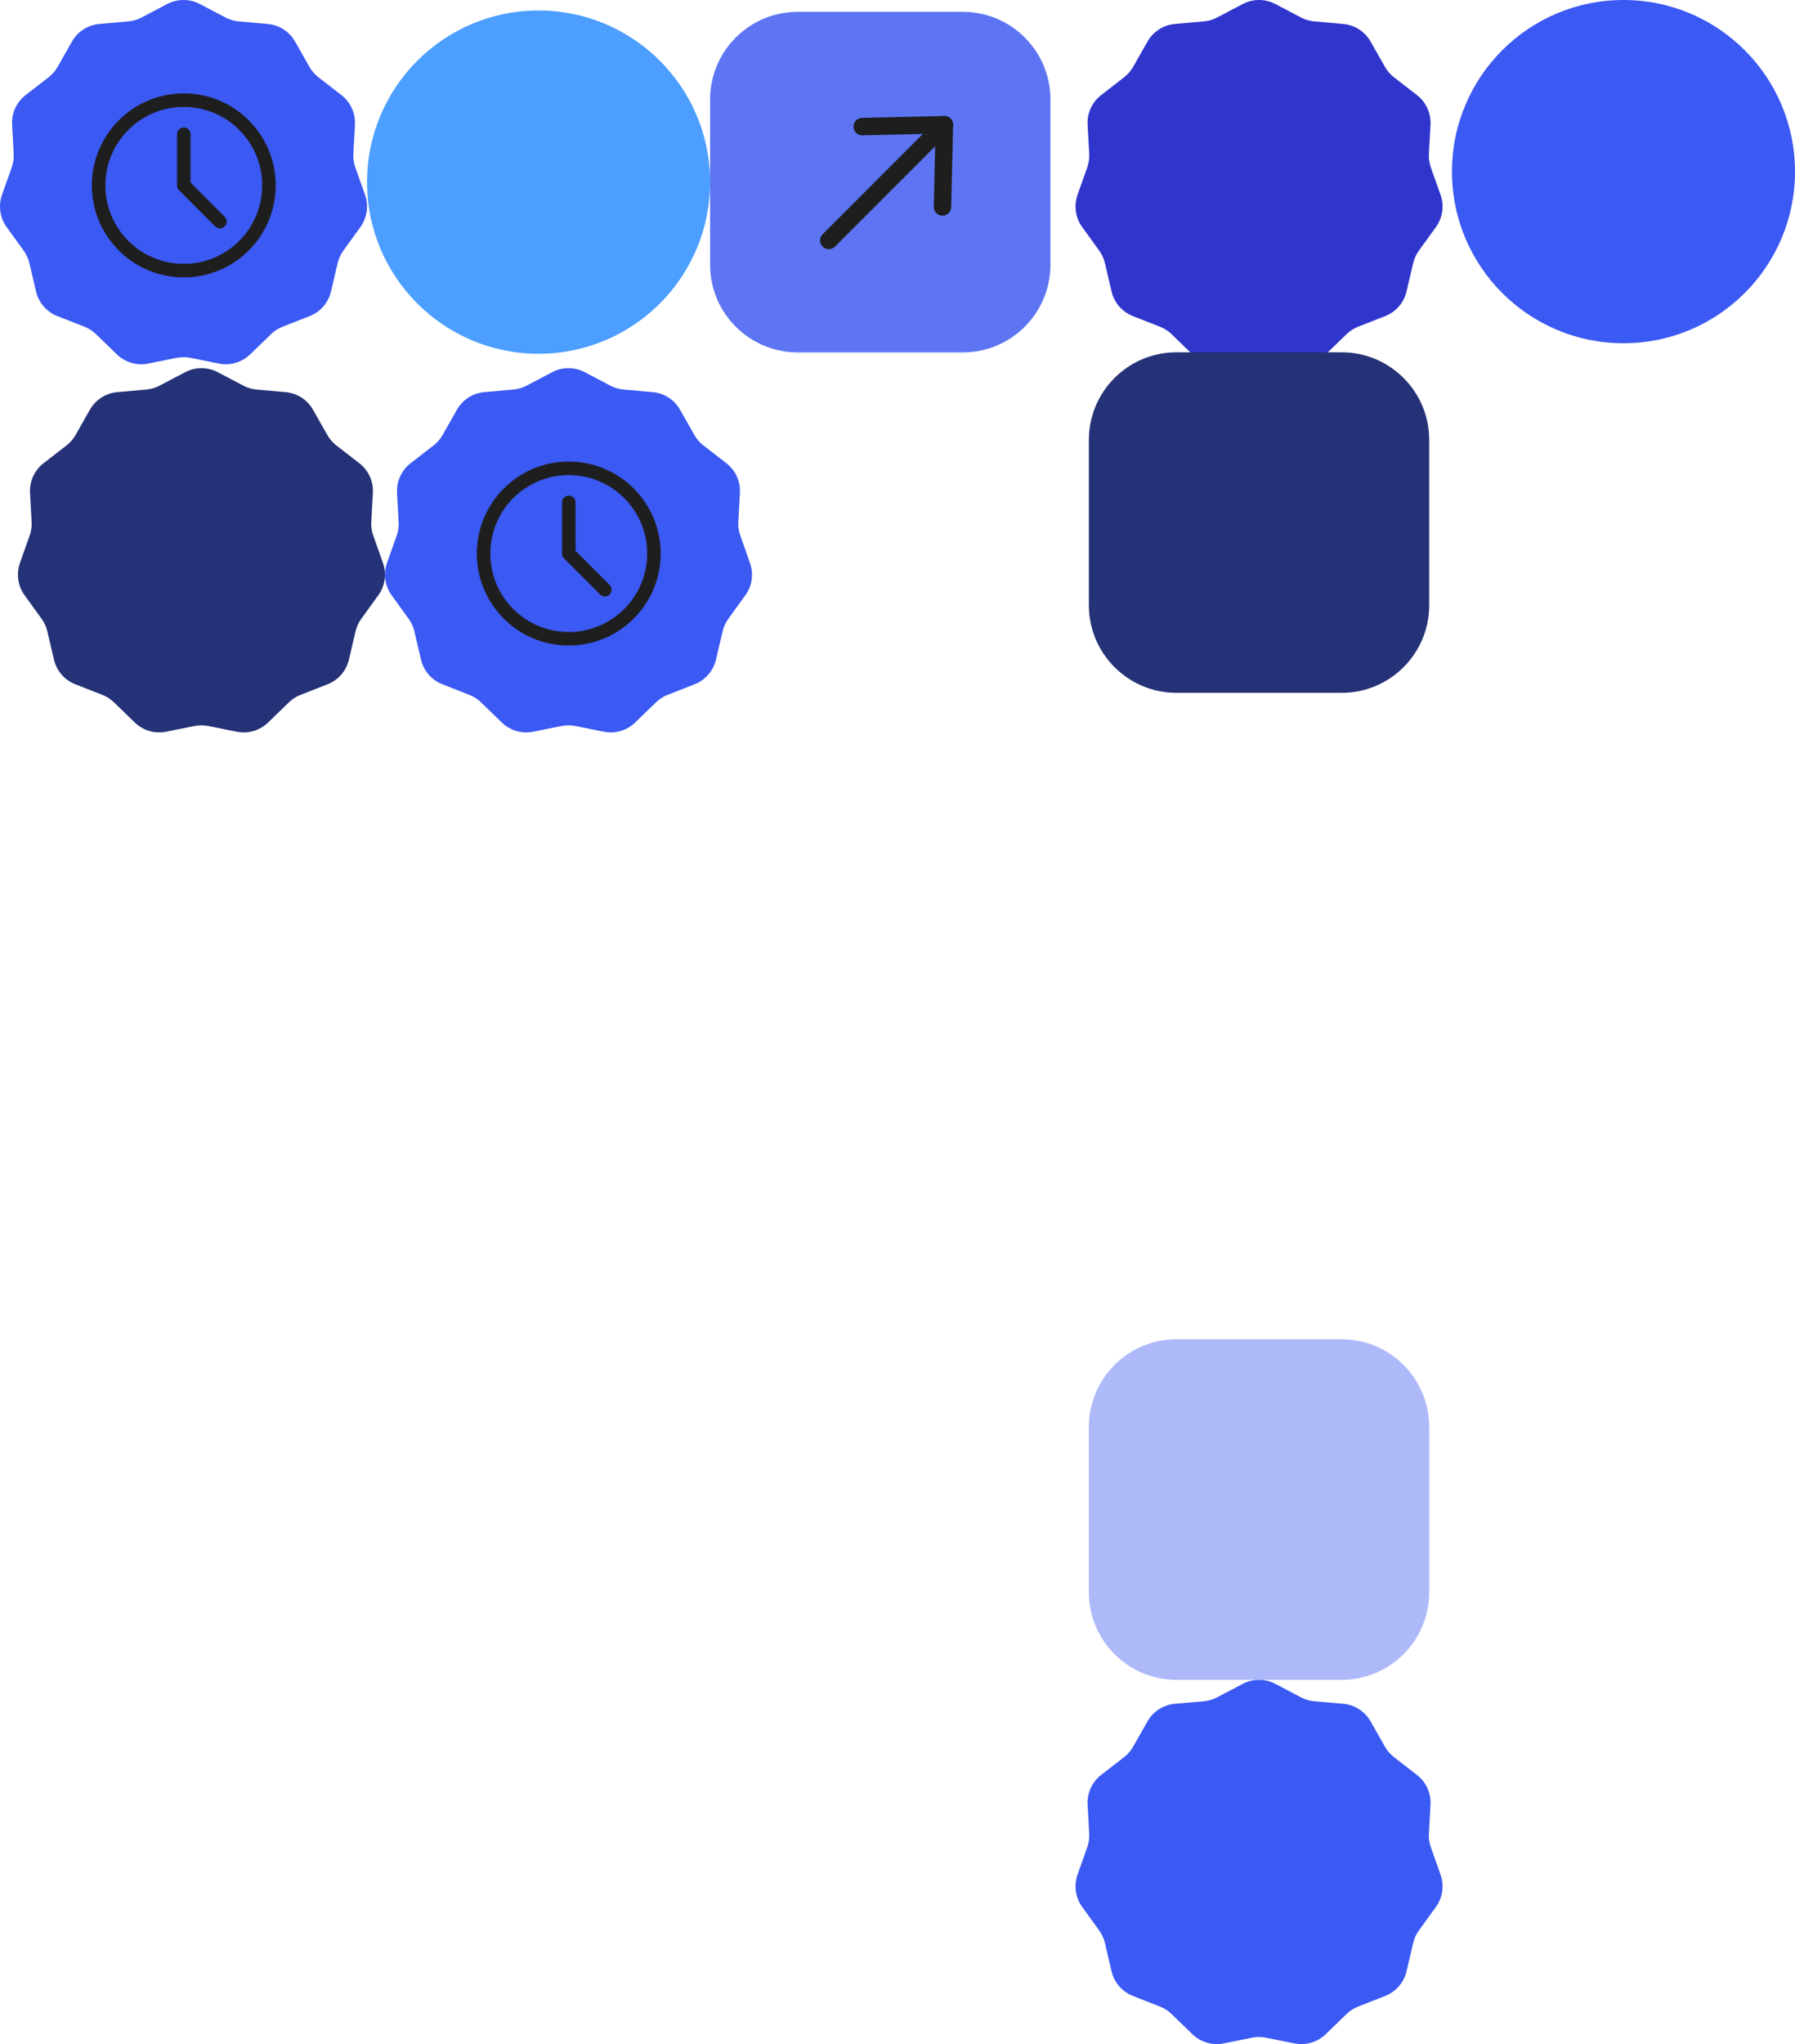 <?xml version="1.0" encoding="UTF-8"?> <svg xmlns="http://www.w3.org/2000/svg" width="1202" height="1368" viewBox="0 0 1202 1368" fill="none"> <path d="M123.987 249.071C130.817 245.485 138.974 245.485 145.804 249.071L163.027 258.114C165.776 259.558 168.786 260.442 171.88 260.714L191.258 262.418C198.942 263.093 205.804 267.503 209.611 274.213L219.211 291.132C220.743 293.833 222.797 296.203 225.253 298.105L240.633 310.015C246.733 314.738 250.121 322.157 249.696 329.86L248.625 349.283C248.454 352.384 248.9 355.488 249.938 358.416L256.438 376.75C259.016 384.021 257.855 392.094 253.333 398.345L241.931 414.105C240.111 416.622 238.808 419.474 238.098 422.498L233.654 441.436C231.892 448.947 226.55 455.111 219.367 457.924L201.254 465.019C198.362 466.151 195.724 467.847 193.492 470.007L179.515 483.536C173.972 488.901 166.146 491.199 158.582 489.682L139.509 485.858C136.463 485.247 133.327 485.247 130.282 485.858L111.209 489.682C103.645 491.199 95.819 488.901 90.276 483.536L76.298 470.007C74.067 467.847 71.428 466.151 68.537 465.019L50.423 457.924C43.24 455.111 37.899 448.947 36.137 441.436L31.692 422.498C30.983 419.474 29.68 416.622 27.859 414.105L16.457 398.345C11.935 392.094 10.775 384.021 13.352 376.75L19.852 358.416C20.89 355.488 21.337 352.384 21.166 349.283L20.094 329.86C19.669 322.157 23.058 314.738 29.157 310.015L44.538 298.105C46.993 296.203 49.047 293.833 50.58 291.132L60.18 274.213C63.987 267.503 70.848 263.093 78.533 262.418L97.911 260.714C101.005 260.442 104.014 259.558 106.764 258.114L123.987 249.071Z" fill="#253277"></path> <path d="M369.771 249.071C376.601 245.485 384.757 245.485 391.587 249.071L408.81 258.114C411.56 259.558 414.569 260.442 417.663 260.714L437.041 262.418C444.726 263.093 451.588 267.503 455.395 274.213L464.994 291.132C466.527 293.833 468.581 296.203 471.037 298.105L486.417 310.015C492.517 314.738 495.905 322.157 495.48 329.86L494.409 349.283C494.238 352.384 494.684 355.488 495.722 358.416L502.222 376.75C504.8 384.021 503.639 392.094 499.117 398.345L487.715 414.105C485.895 416.622 484.592 419.474 483.882 422.498L479.438 441.436C477.675 448.947 472.334 455.111 465.151 457.924L447.038 465.019C444.146 466.151 441.508 467.847 439.276 470.007L425.298 483.536C419.755 488.901 411.929 491.199 404.366 489.682L385.292 485.858C382.247 485.247 379.111 485.247 376.066 485.858L356.993 489.682C349.429 491.199 341.603 488.901 336.06 483.536L322.082 470.007C319.851 467.847 317.212 466.151 314.32 465.019L296.207 457.924C289.024 455.111 283.683 448.947 281.92 441.436L277.476 422.498C276.767 419.474 275.464 416.622 273.643 414.105L262.241 398.345C257.719 392.094 256.559 384.021 259.136 376.75L265.636 358.416C266.674 355.488 267.12 352.384 266.949 349.283L265.878 329.86C265.453 322.157 268.842 314.738 274.941 310.015L290.322 298.105C292.777 296.203 294.831 293.833 296.364 291.132L305.964 274.213C309.771 267.503 316.632 263.093 324.317 262.418L343.695 260.714C346.789 260.442 349.798 259.558 352.548 258.114L369.771 249.071Z" fill="#3B59F3"></path> <path fill-rule="evenodd" clip-rule="evenodd" d="M319.542 370.445C319.542 336.584 346.991 309.135 380.852 309.135C414.713 309.135 442.162 336.584 442.162 370.445C442.162 404.305 414.713 431.755 380.852 431.755C346.991 431.755 319.542 404.305 319.542 370.445ZM380.852 317.69C351.716 317.69 328.097 341.309 328.097 370.445C328.097 399.58 351.716 423.2 380.852 423.2C409.988 423.2 433.607 399.58 433.607 370.445C433.607 341.309 409.988 317.69 380.852 317.69Z" fill="#1E1E1E" stroke="#1E1E1E" stroke-width="0.489" stroke-linejoin="round"></path> <path fill-rule="evenodd" clip-rule="evenodd" d="M380.875 331.948C383.238 331.948 385.153 333.864 385.152 336.226L385.149 368.698L408.076 391.626C409.747 393.296 409.747 396.004 408.076 397.675C406.406 399.345 403.697 399.345 402.027 397.675L377.847 373.495C377.045 372.692 376.594 371.604 376.594 370.47L376.598 336.225C376.598 333.863 378.513 331.948 380.875 331.948Z" fill="#1E1E1E" stroke="#1E1E1E" stroke-width="0.489" stroke-linecap="round" stroke-linejoin="round"></path> <path d="M1202 114.856C1202 178.289 1150.58 229.711 1087.14 229.711C1023.71 229.711 972.288 178.289 972.288 114.856C972.288 51.423 1023.71 0 1087.14 0C1150.58 0 1202 51.423 1202 114.856Z" fill="#3B59F3"></path> <path d="M111.984 2.69C118.814 -0.897 126.97 -0.897 133.8 2.69L151.023 11.733C153.773 13.177 156.782 14.06 159.876 14.332L179.254 16.036C186.939 16.712 193.8 21.122 197.607 27.831L207.207 44.75C208.74 47.451 210.794 49.822 213.249 51.723L228.63 63.633C234.729 68.356 238.118 75.775 237.693 83.478L236.622 102.901C236.451 106.002 236.897 109.107 237.935 112.034L244.435 130.369C247.012 137.639 245.852 145.713 241.33 151.963L229.928 167.724C228.107 170.24 226.804 173.093 226.095 176.117L221.65 195.055C219.888 202.565 214.547 208.729 207.364 211.543L189.251 218.637C186.359 219.77 183.72 221.465 181.489 223.625L167.511 237.154C161.968 242.519 154.142 244.817 146.578 243.301L127.505 239.476C124.46 238.865 121.324 238.865 118.278 239.476L99.205 243.301C91.641 244.817 83.816 242.519 78.272 237.154L64.295 223.625C62.063 221.465 59.425 219.77 56.533 218.637L38.42 211.543C31.237 208.729 25.896 202.565 24.133 195.055L19.689 176.117C18.979 173.093 17.676 170.24 15.856 167.724L4.454 151.963C-0.068 145.713 -1.229 137.639 1.349 130.369L7.849 112.034C8.887 109.107 9.333 106.002 9.162 102.901L8.091 83.478C7.666 75.775 11.054 68.356 17.154 63.633L32.534 51.723C34.99 49.822 37.044 47.451 38.577 44.75L48.176 27.831C51.983 21.122 58.845 16.712 66.529 16.036L85.908 14.332C89.001 14.06 92.011 13.177 94.76 11.733L111.984 2.69Z" fill="#3B59F3"></path> <path fill-rule="evenodd" clip-rule="evenodd" d="M61.753 124.067C61.753 90.206 89.202 62.757 123.063 62.757C156.923 62.757 184.373 90.206 184.373 124.067C184.373 157.927 156.923 185.377 123.063 185.377C89.202 185.377 61.753 157.927 61.753 124.067ZM123.063 71.312C93.927 71.312 70.308 94.931 70.308 124.067C70.308 153.203 93.927 176.822 123.063 176.822C152.198 176.822 175.818 153.203 175.818 124.067C175.818 94.931 152.198 71.312 123.063 71.312Z" fill="#1E1E1E" stroke="#1E1E1E" stroke-width="0.489" stroke-linejoin="round"></path> <path fill-rule="evenodd" clip-rule="evenodd" d="M123.086 85.568C125.448 85.569 127.363 87.484 127.363 89.846L127.36 122.319L150.287 145.246C151.957 146.916 151.957 149.625 150.287 151.295C148.616 152.966 145.908 152.966 144.238 151.295L120.058 127.115C119.255 126.313 118.805 125.225 118.805 124.09L118.808 89.845C118.808 87.483 120.724 85.568 123.086 85.568Z" fill="#1E1E1E" stroke="#1E1E1E" stroke-width="0.489" stroke-linecap="round" stroke-linejoin="round"></path> <path d="M475.51 121.881C475.51 185.318 424.084 236.744 360.647 236.744C297.21 236.744 245.784 185.318 245.784 121.881C245.784 58.444 297.21 7.018 360.647 7.018C424.084 7.018 475.51 58.444 475.51 121.881Z" fill="#4C9EFF"></path> <path d="M475.51 66.586C475.51 34.188 501.774 7.924 534.172 7.924H644.757C677.155 7.924 703.419 34.188 703.419 66.586V177.171C703.419 209.569 677.155 235.833 644.757 235.833H534.172C501.774 235.833 475.51 209.569 475.51 177.17V66.586Z" fill="#5D75F2"></path> <path fill-rule="evenodd" clip-rule="evenodd" d="M550.843 165.028C548.561 162.745 548.561 159.045 550.843 156.763L628.267 79.34C630.549 77.057 634.249 77.057 636.531 79.34C638.814 81.622 638.814 85.322 636.531 87.604L559.108 165.028C556.825 167.31 553.125 167.31 550.843 165.028Z" fill="#1E1E1E"></path> <path fill-rule="evenodd" clip-rule="evenodd" d="M636.527 79.332C635.397 78.203 633.855 77.585 632.259 77.622L577.257 78.901C574.03 78.976 571.475 81.653 571.55 84.879C571.625 88.106 574.302 90.661 577.528 90.586L626.41 89.449L625.273 138.33C625.198 141.557 627.753 144.233 630.979 144.308C634.206 144.383 636.883 141.829 636.958 138.602L638.237 83.6C638.274 82.004 637.656 80.461 636.527 79.332Z" fill="#1E1E1E"></path> <path d="M832.197 2.69C839.027 -0.897 847.184 -0.897 854.014 2.69L871.237 11.733C873.987 13.177 876.996 14.06 880.09 14.332L899.468 16.036C907.152 16.712 914.014 21.122 917.821 27.831L927.421 44.75C928.953 47.451 931.007 49.822 933.463 51.723L948.843 63.633C954.943 68.356 958.331 75.775 957.906 83.478L956.835 102.901C956.664 106.002 957.11 109.107 958.148 112.034L964.648 130.369C967.226 137.639 966.065 145.713 961.543 151.963L950.141 167.724C948.321 170.24 947.018 173.093 946.308 176.117L941.864 195.055C940.102 202.565 934.76 208.729 927.577 211.543L909.464 218.637C906.572 219.77 903.934 221.465 901.702 223.625L887.725 237.154C882.182 242.519 874.356 244.817 866.792 243.301L847.719 239.476C844.673 238.865 841.537 238.865 838.492 239.476L819.419 243.301C811.855 244.817 804.029 242.519 798.486 237.154L784.508 223.625C782.277 221.465 779.638 219.77 776.746 218.637L758.633 211.543C751.45 208.729 746.109 202.565 744.347 195.055L739.902 176.117C739.193 173.093 737.89 170.24 736.069 167.724L724.667 151.963C720.146 145.713 718.985 137.639 721.562 130.369L728.062 112.034C729.1 109.107 729.547 106.002 729.376 102.901L728.304 83.478C727.88 75.775 731.268 68.356 737.367 63.633L752.748 51.723C755.204 49.822 757.257 47.451 758.79 44.75L768.39 27.831C772.197 21.122 779.058 16.712 786.743 16.036L806.121 14.332C809.215 14.06 812.224 13.177 814.974 11.733L832.197 2.69Z" fill="#3036CC"></path> <path d="M729.151 294.419C729.151 262.021 755.415 235.757 787.813 235.757H898.398C930.796 235.757 957.06 262.021 957.06 294.419V405.004C957.06 437.402 930.796 463.666 898.398 463.666H787.813C755.415 463.666 729.151 437.402 729.151 405.004V294.419Z" fill="#253277"></path> <path d="M957.06 954.928C957.06 922.53 930.796 896.266 898.398 896.266H787.813C755.415 896.266 729.151 922.53 729.151 954.928V1065.51C729.151 1097.91 755.415 1124.17 787.813 1124.17H898.398C930.796 1124.17 957.06 1097.91 957.06 1065.51V954.928Z" fill="#5D75F2" fill-opacity="0.5"></path> <path d="M842.904 1178.16L861.761 1191.88C866.056 1195 866.056 1201.4 861.761 1204.53L842.904 1218.24C837.734 1222 830.482 1218.31 830.482 1211.92V1184.49C830.482 1178.09 837.734 1174.4 842.904 1178.16Z" fill="#1E1E1E"></path> <path fill-rule="evenodd" clip-rule="evenodd" d="M835.044 1197.33C834.57 1194.13 831.588 1191.91 828.383 1192.39C820.369 1193.57 812.92 1196.49 806.432 1200.74C791.494 1210.53 781.607 1227.44 781.607 1246.66C781.607 1276.96 806.169 1301.52 836.467 1301.52H893.064C896.304 1301.52 898.931 1298.89 898.931 1295.65C898.931 1292.41 896.304 1289.78 893.064 1289.78H836.467C812.648 1289.78 793.339 1270.48 793.339 1246.66C793.339 1231.56 801.092 1218.27 812.862 1210.55C817.963 1207.21 823.809 1204.92 830.099 1203.99C833.304 1203.52 835.518 1200.54 835.044 1197.33Z" fill="#1E1E1E"></path> <path fill-rule="evenodd" clip-rule="evenodd" d="M872.368 1209.23C869.906 1211.34 869.617 1215.04 871.723 1217.5C877.969 1224.8 881.821 1234.22 882.047 1244.57C882.21 1252.01 880.486 1259.02 877.32 1265.19C875.84 1268.07 876.976 1271.61 879.858 1273.09C882.74 1274.57 886.276 1273.43 887.757 1270.55C891.792 1262.69 893.983 1253.75 893.777 1244.32C893.489 1231.15 888.58 1219.16 880.639 1209.88C878.533 1207.42 874.83 1207.13 872.368 1209.23Z" fill="#1E1E1E"></path> <path d="M854.014 1126.86C847.184 1123.28 839.027 1123.28 832.197 1126.86L814.974 1135.91C812.224 1137.35 809.215 1138.23 806.121 1138.51L786.743 1140.21C779.059 1140.89 772.197 1145.29 768.39 1152L758.79 1168.92C757.258 1171.62 755.204 1173.99 752.748 1175.9L737.368 1187.81C731.268 1192.53 727.88 1199.95 728.305 1207.65L729.376 1227.07C729.547 1230.18 729.101 1233.28 728.063 1236.21L721.563 1254.54C718.985 1261.81 720.146 1269.89 724.668 1276.14L736.07 1291.9C737.89 1294.41 739.193 1297.27 739.903 1300.29L744.347 1319.23C746.109 1326.74 751.451 1332.9 758.634 1335.72L776.747 1342.81C779.639 1343.94 782.277 1345.64 784.509 1347.8L798.486 1361.33C804.029 1366.69 811.855 1368.99 819.419 1367.47L838.492 1363.65C841.538 1363.04 844.674 1363.04 847.719 1363.65L866.792 1367.47C874.356 1368.99 882.182 1366.69 887.725 1361.33L901.703 1347.8C903.934 1345.64 906.573 1343.94 909.464 1342.81L927.578 1335.72C934.761 1332.9 940.102 1326.74 941.864 1319.23L946.309 1300.29C947.018 1297.27 948.321 1294.41 950.142 1291.9L961.544 1276.14C966.065 1269.89 967.226 1261.81 964.649 1254.54L958.149 1236.21C957.111 1233.28 956.664 1230.18 956.835 1227.07L957.907 1207.65C958.331 1199.95 954.943 1192.53 948.844 1187.81L933.463 1175.9C931.007 1173.99 928.954 1171.62 927.421 1168.92L917.821 1152C914.014 1145.29 907.153 1140.89 899.468 1140.21L880.09 1138.51C876.996 1138.23 873.987 1137.35 871.237 1135.91L854.014 1126.86Z" fill="#3B59F3"></path> </svg> 